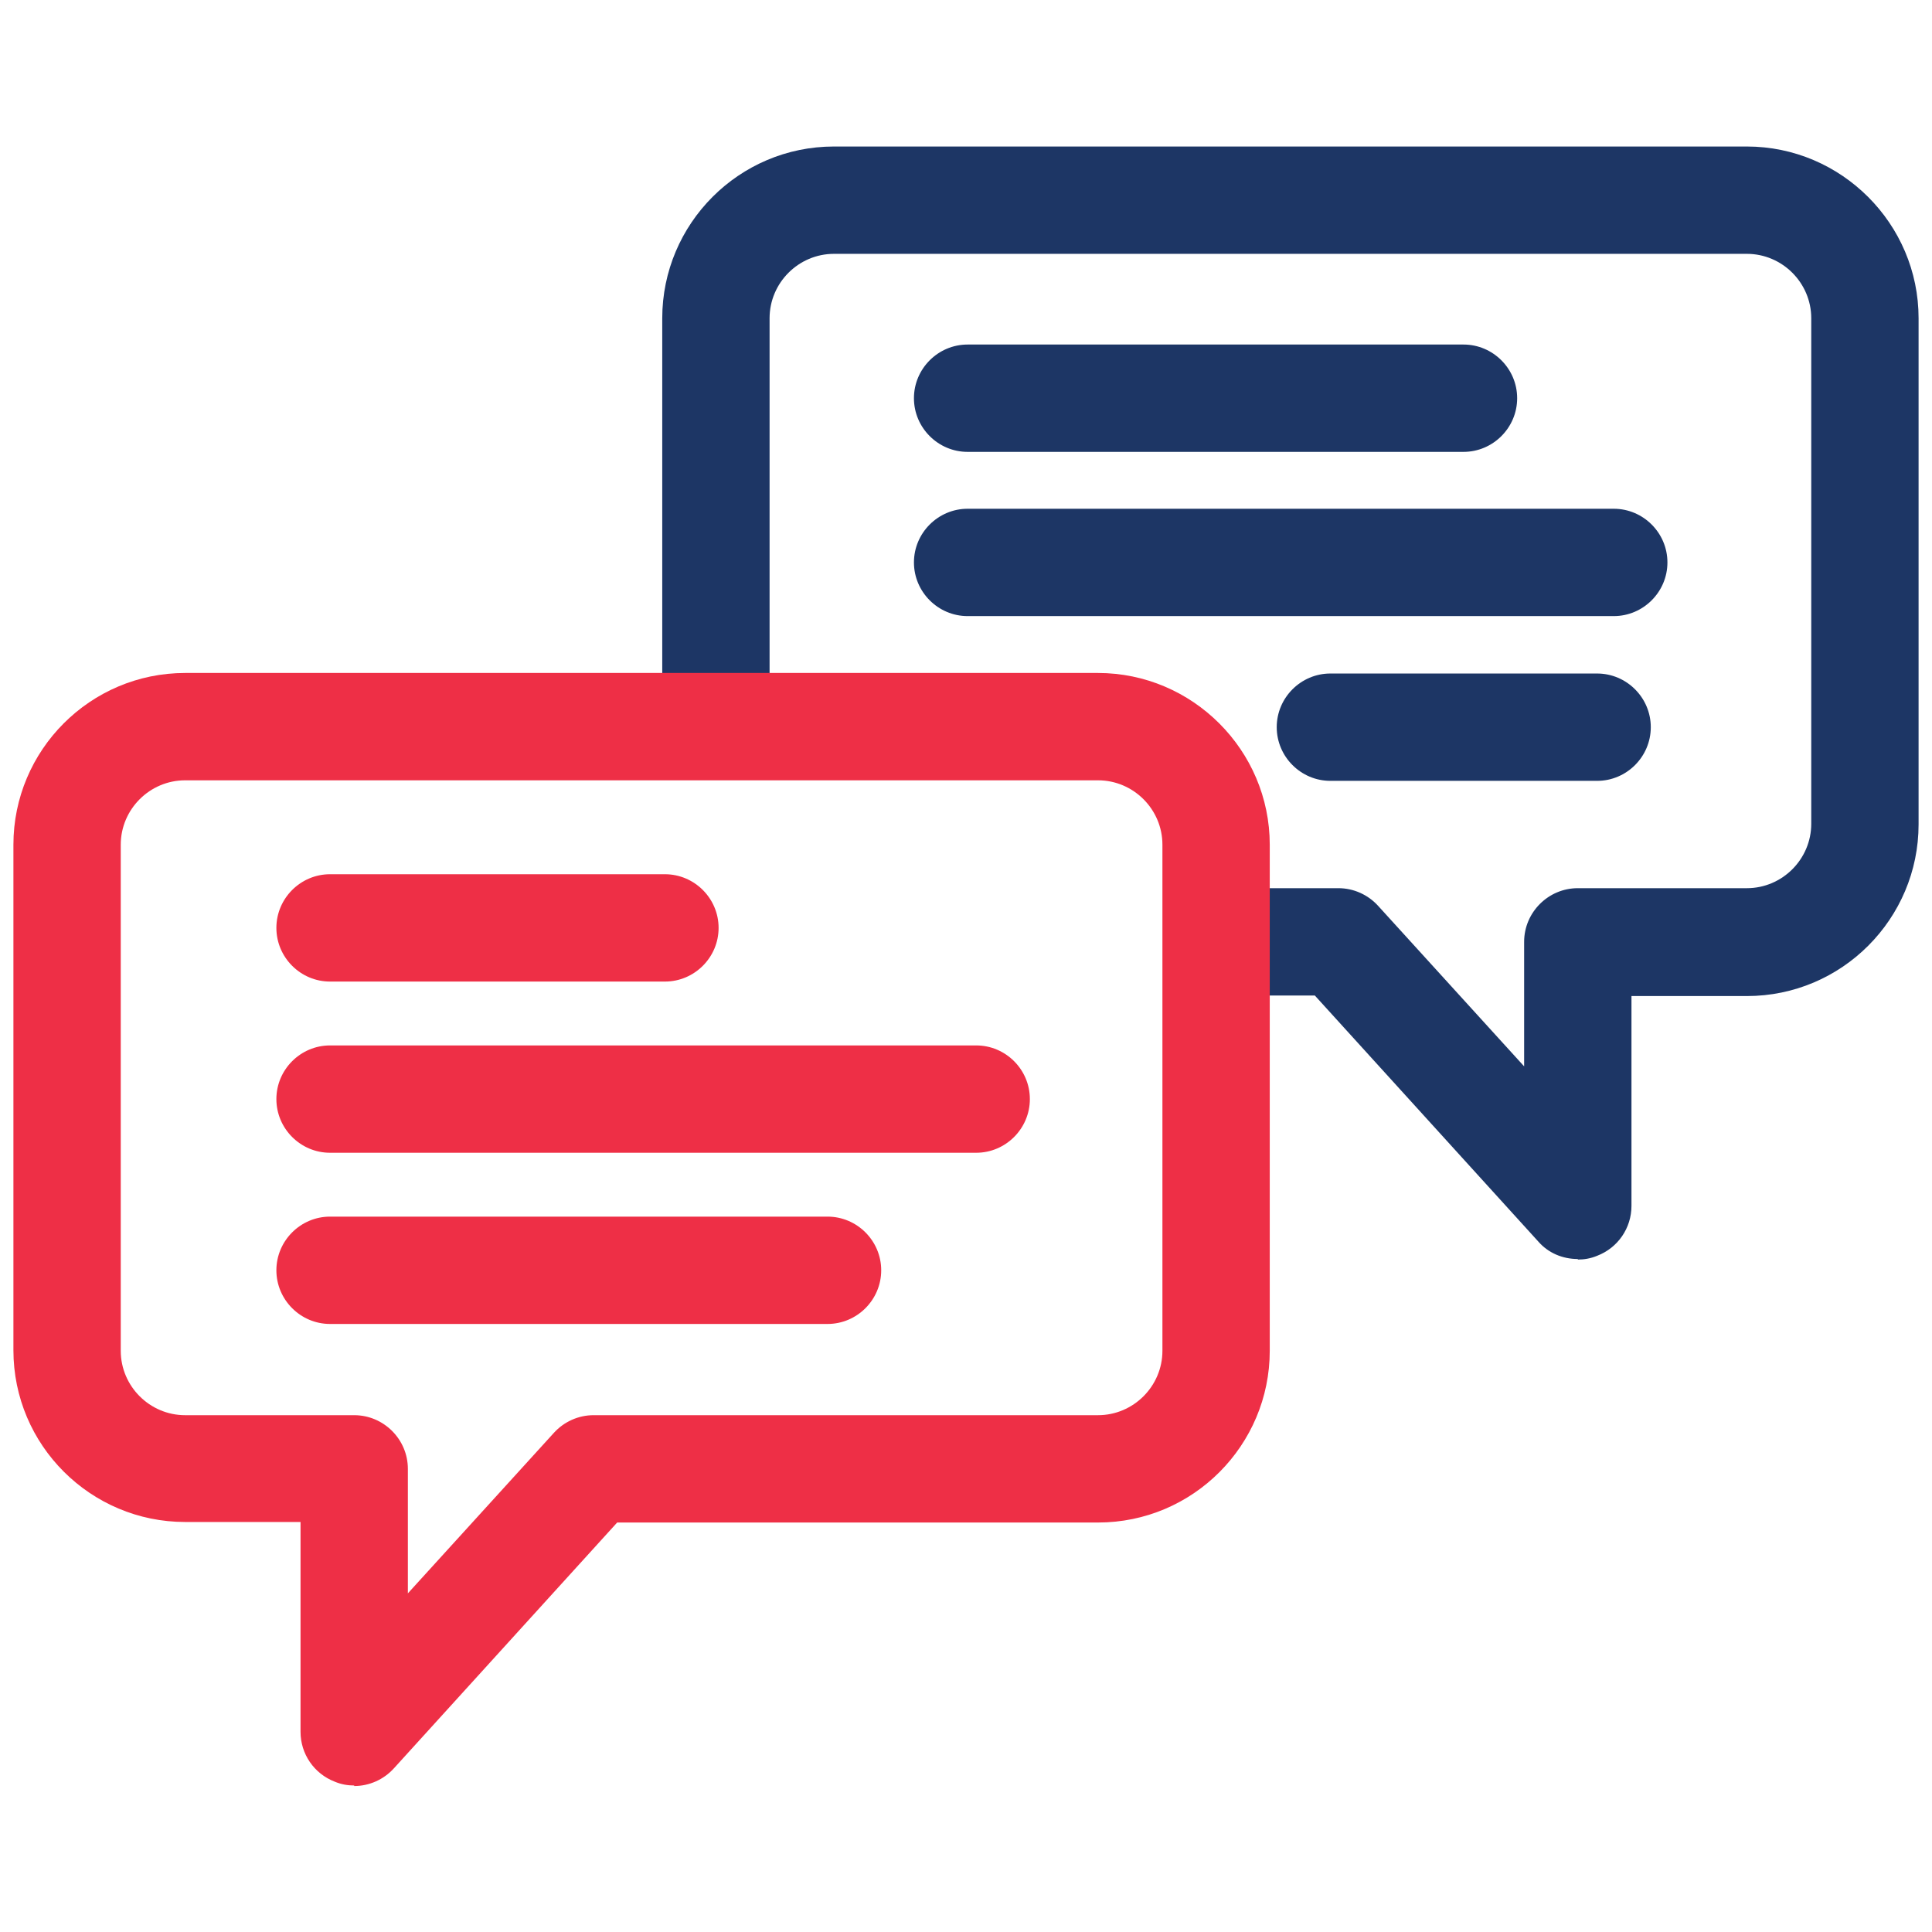 <?xml version="1.0" encoding="UTF-8"?><svg id="Layer_1" xmlns="http://www.w3.org/2000/svg" viewBox="0 0 36 36"><defs><style>.cls-1{fill:#ee2f46;}.cls-2{fill:#1d3665;}</style></defs><path class="cls-2" d="M29.4,23.46c-.28,0-.55-.11-.74-.33l-4.16-4.58h-1.85v-2h2.29c.28,0,.55,.12,.74,.33l2.72,2.99v-2.32c0-.55,.45-1,1-1h3.15c.66,0,1.2-.54,1.2-1.2V5.93c0-.66-.54-1.2-1.2-1.2H15.54c-.66,0-1.2,.54-1.2,1.2v7.47h-2V5.93c0-1.76,1.43-3.2,3.2-3.2h17.01c1.76,0,3.2,1.44,3.2,3.2V15.36c0,1.76-1.43,3.2-3.2,3.2h-2.15v3.91c0,.41-.25,.78-.64,.93-.12,.05-.24,.07-.36,.07Z"/><path class="cls-2" d="M27.27,8.42h-9.24c-.55,0-1-.45-1-1s.45-1,1-1h9.24c.55,0,1,.45,1,1s-.45,1-1,1Z"/><path class="cls-2" d="M30.07,11.48h-12.04c-.55,0-1-.45-1-1s.45-1,1-1h12.04c.55,0,1,.45,1,1s-.45,1-1,1Z"/><path class="cls-2" d="M29.76,14.55h-4.97c-.55,0-1-.45-1-1s.45-1,1-1h4.97c.55,0,1,.45,1,1s-.45,1-1,1Z"/><path class="cls-1" d="M6.6,33.27c-.12,0-.24-.02-.36-.07-.39-.15-.64-.52-.64-.93v-3.91H3.45c-1.76,0-3.2-1.43-3.2-3.2V15.74c0-1.76,1.43-3.2,3.2-3.2H20.46c1.76,0,3.2,1.44,3.2,3.2v9.43c0,1.76-1.43,3.2-3.2,3.2H11.5l-4.16,4.58c-.19,.21-.46,.33-.74,.33ZM3.45,14.54c-.66,0-1.2,.54-1.2,1.2v9.43c0,.66,.54,1.2,1.2,1.2h3.15c.55,0,1,.45,1,1v2.32l2.72-2.99c.19-.21,.46-.33,.74-.33h9.4c.66,0,1.2-.54,1.2-1.2V15.74c0-.66-.54-1.2-1.2-1.2H3.45Z"/><path class="cls-1" d="M12.4,18.29H6.15c-.55,0-1-.45-1-1s.45-1,1-1h6.24c.55,0,1,.45,1,1s-.45,1-1,1Z"/><path class="cls-1" d="M18.2,21.48H6.15c-.55,0-1-.45-1-1s.45-1,1-1h12.04c.55,0,1,.45,1,1s-.45,1-1,1Z"/><path class="cls-1" d="M15.42,24.67H6.15c-.55,0-1-.45-1-1s.45-1,1-1H15.42c.55,0,1,.45,1,1s-.45,1-1,1Z"/></svg>